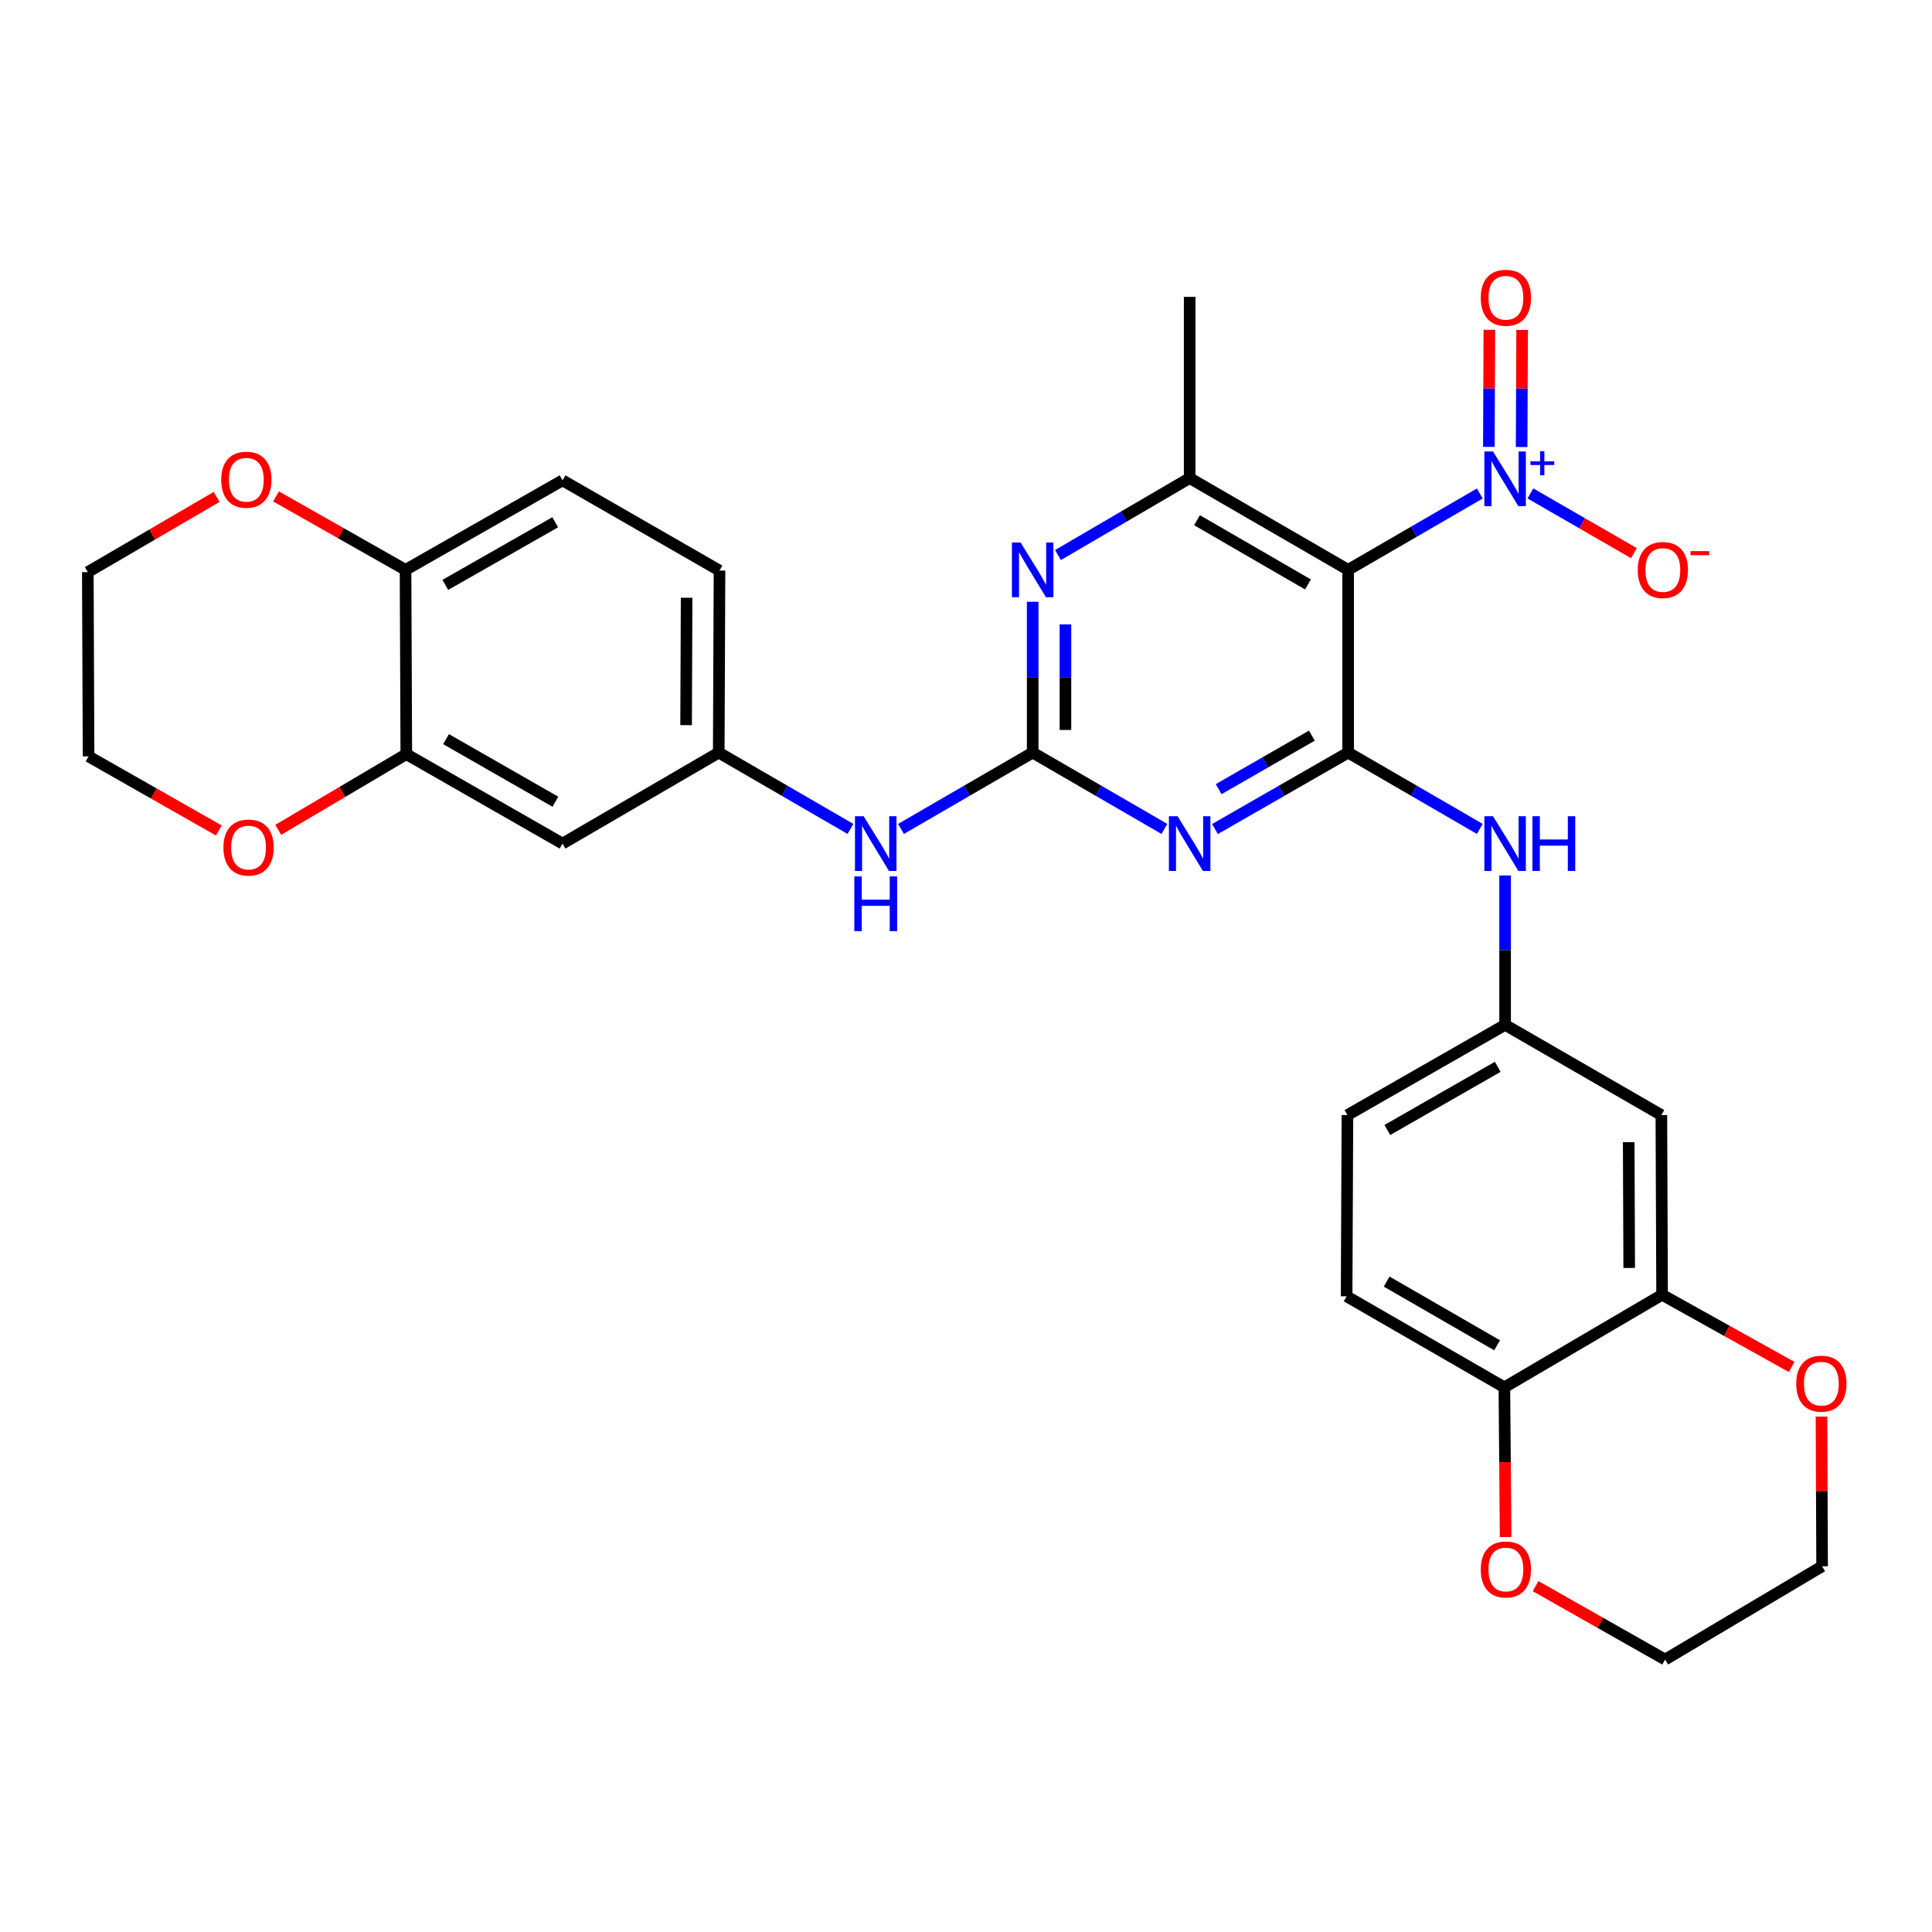 <?xml version='1.0' encoding='iso-8859-1'?>
<svg version='1.1' baseProfile='full'
              xmlns='http://www.w3.org/2000/svg'
                      xmlns:rdkit='http://www.rdkit.org/xml'
                      xmlns:xlink='http://www.w3.org/1999/xlink'
                  xml:space='preserve'
width='1000px' height='1000px' viewBox='0 0 1000 1000'>
<!-- END OF HEADER -->
<rect style='opacity:1.0;fill:#FFFFFF;stroke:none' width='1000' height='1000' x='0' y='0'> </rect>
<path class='bond-0' d='M 697.805,389.539 L 663.338,409.326' style='fill:none;fill-rule:evenodd;stroke:#000000;stroke-width:6px;stroke-linecap:butt;stroke-linejoin:miter;stroke-opacity:1' />
<path class='bond-0' d='M 663.338,409.326 L 628.872,429.113' style='fill:none;fill-rule:evenodd;stroke:#0000FF;stroke-width:6px;stroke-linecap:butt;stroke-linejoin:miter;stroke-opacity:1' />
<path class='bond-0' d='M 679.02,380.766 L 654.894,394.616' style='fill:none;fill-rule:evenodd;stroke:#000000;stroke-width:6px;stroke-linecap:butt;stroke-linejoin:miter;stroke-opacity:1' />
<path class='bond-0' d='M 654.894,394.616 L 630.767,408.467' style='fill:none;fill-rule:evenodd;stroke:#0000FF;stroke-width:6px;stroke-linecap:butt;stroke-linejoin:miter;stroke-opacity:1' />
<path class='bond-1' d='M 697.805,389.539 L 697.805,294.951' style='fill:none;fill-rule:evenodd;stroke:#000000;stroke-width:6px;stroke-linecap:butt;stroke-linejoin:miter;stroke-opacity:1' />
<path class='bond-6' d='M 697.805,389.539 L 731.879,409.294' style='fill:none;fill-rule:evenodd;stroke:#000000;stroke-width:6px;stroke-linecap:butt;stroke-linejoin:miter;stroke-opacity:1' />
<path class='bond-6' d='M 731.879,409.294 L 765.953,429.048' style='fill:none;fill-rule:evenodd;stroke:#0000FF;stroke-width:6px;stroke-linecap:butt;stroke-linejoin:miter;stroke-opacity:1' />
<path class='bond-2' d='M 602.679,429.05 L 568.596,409.295' style='fill:none;fill-rule:evenodd;stroke:#0000FF;stroke-width:6px;stroke-linecap:butt;stroke-linejoin:miter;stroke-opacity:1' />
<path class='bond-2' d='M 568.596,409.295 L 534.512,389.539' style='fill:none;fill-rule:evenodd;stroke:#000000;stroke-width:6px;stroke-linecap:butt;stroke-linejoin:miter;stroke-opacity:1' />
<path class='bond-3' d='M 697.805,294.951 L 731.879,275.192' style='fill:none;fill-rule:evenodd;stroke:#000000;stroke-width:6px;stroke-linecap:butt;stroke-linejoin:miter;stroke-opacity:1' />
<path class='bond-3' d='M 731.879,275.192 L 765.953,255.434' style='fill:none;fill-rule:evenodd;stroke:#0000FF;stroke-width:6px;stroke-linecap:butt;stroke-linejoin:miter;stroke-opacity:1' />
<path class='bond-5' d='M 697.805,294.951 L 615.767,247.458' style='fill:none;fill-rule:evenodd;stroke:#000000;stroke-width:6px;stroke-linecap:butt;stroke-linejoin:miter;stroke-opacity:1' />
<path class='bond-5' d='M 677.001,302.506 L 619.575,269.261' style='fill:none;fill-rule:evenodd;stroke:#000000;stroke-width:6px;stroke-linecap:butt;stroke-linejoin:miter;stroke-opacity:1' />
<path class='bond-9' d='M 534.512,389.539 L 500.438,409.294' style='fill:none;fill-rule:evenodd;stroke:#000000;stroke-width:6px;stroke-linecap:butt;stroke-linejoin:miter;stroke-opacity:1' />
<path class='bond-9' d='M 500.438,409.294 L 466.363,429.048' style='fill:none;fill-rule:evenodd;stroke:#0000FF;stroke-width:6px;stroke-linecap:butt;stroke-linejoin:miter;stroke-opacity:1' />
<path class='bond-31' d='M 534.512,389.539 L 534.512,350.507' style='fill:none;fill-rule:evenodd;stroke:#000000;stroke-width:6px;stroke-linecap:butt;stroke-linejoin:miter;stroke-opacity:1' />
<path class='bond-31' d='M 534.512,350.507 L 534.512,311.475' style='fill:none;fill-rule:evenodd;stroke:#0000FF;stroke-width:6px;stroke-linecap:butt;stroke-linejoin:miter;stroke-opacity:1' />
<path class='bond-31' d='M 551.474,377.83 L 551.474,350.507' style='fill:none;fill-rule:evenodd;stroke:#000000;stroke-width:6px;stroke-linecap:butt;stroke-linejoin:miter;stroke-opacity:1' />
<path class='bond-31' d='M 551.474,350.507 L 551.474,323.185' style='fill:none;fill-rule:evenodd;stroke:#0000FF;stroke-width:6px;stroke-linecap:butt;stroke-linejoin:miter;stroke-opacity:1' />
<path class='bond-12' d='M 792.138,255.4 L 818.925,270.855' style='fill:none;fill-rule:evenodd;stroke:#0000FF;stroke-width:6px;stroke-linecap:butt;stroke-linejoin:miter;stroke-opacity:1' />
<path class='bond-12' d='M 818.925,270.855 L 845.713,286.309' style='fill:none;fill-rule:evenodd;stroke:#FF0000;stroke-width:6px;stroke-linecap:butt;stroke-linejoin:miter;stroke-opacity:1' />
<path class='bond-15' d='M 787.593,231.376 L 787.724,201.072' style='fill:none;fill-rule:evenodd;stroke:#0000FF;stroke-width:6px;stroke-linecap:butt;stroke-linejoin:miter;stroke-opacity:1' />
<path class='bond-15' d='M 787.724,201.072 L 787.855,170.767' style='fill:none;fill-rule:evenodd;stroke:#FF0000;stroke-width:6px;stroke-linecap:butt;stroke-linejoin:miter;stroke-opacity:1' />
<path class='bond-15' d='M 770.632,231.303 L 770.762,200.998' style='fill:none;fill-rule:evenodd;stroke:#0000FF;stroke-width:6px;stroke-linecap:butt;stroke-linejoin:miter;stroke-opacity:1' />
<path class='bond-15' d='M 770.762,200.998 L 770.893,170.694' style='fill:none;fill-rule:evenodd;stroke:#FF0000;stroke-width:6px;stroke-linecap:butt;stroke-linejoin:miter;stroke-opacity:1' />
<path class='bond-4' d='M 547.605,287.298 L 581.686,267.378' style='fill:none;fill-rule:evenodd;stroke:#0000FF;stroke-width:6px;stroke-linecap:butt;stroke-linejoin:miter;stroke-opacity:1' />
<path class='bond-4' d='M 581.686,267.378 L 615.767,247.458' style='fill:none;fill-rule:evenodd;stroke:#000000;stroke-width:6px;stroke-linecap:butt;stroke-linejoin:miter;stroke-opacity:1' />
<path class='bond-26' d='M 615.767,247.458 L 615.767,153.661' style='fill:none;fill-rule:evenodd;stroke:#000000;stroke-width:6px;stroke-linecap:butt;stroke-linejoin:miter;stroke-opacity:1' />
<path class='bond-16' d='M 779.041,453.142 L 779.041,491.802' style='fill:none;fill-rule:evenodd;stroke:#0000FF;stroke-width:6px;stroke-linecap:butt;stroke-linejoin:miter;stroke-opacity:1' />
<path class='bond-16' d='M 779.041,491.802 L 779.041,530.461' style='fill:none;fill-rule:evenodd;stroke:#000000;stroke-width:6px;stroke-linecap:butt;stroke-linejoin:miter;stroke-opacity:1' />
<path class='bond-7' d='M 210.302,390.34 L 291.171,436.636' style='fill:none;fill-rule:evenodd;stroke:#000000;stroke-width:6px;stroke-linecap:butt;stroke-linejoin:miter;stroke-opacity:1' />
<path class='bond-7' d='M 230.859,382.565 L 287.467,414.972' style='fill:none;fill-rule:evenodd;stroke:#000000;stroke-width:6px;stroke-linecap:butt;stroke-linejoin:miter;stroke-opacity:1' />
<path class='bond-18' d='M 210.302,390.34 L 177.162,409.93' style='fill:none;fill-rule:evenodd;stroke:#000000;stroke-width:6px;stroke-linecap:butt;stroke-linejoin:miter;stroke-opacity:1' />
<path class='bond-18' d='M 177.162,409.93 L 144.022,429.519' style='fill:none;fill-rule:evenodd;stroke:#FF0000;stroke-width:6px;stroke-linecap:butt;stroke-linejoin:miter;stroke-opacity:1' />
<path class='bond-34' d='M 210.302,390.34 L 209.906,294.951' style='fill:none;fill-rule:evenodd;stroke:#000000;stroke-width:6px;stroke-linecap:butt;stroke-linejoin:miter;stroke-opacity:1' />
<path class='bond-8' d='M 860.296,670.168 L 859.919,577.162' style='fill:none;fill-rule:evenodd;stroke:#000000;stroke-width:6px;stroke-linecap:butt;stroke-linejoin:miter;stroke-opacity:1' />
<path class='bond-8' d='M 843.278,656.286 L 843.014,591.182' style='fill:none;fill-rule:evenodd;stroke:#000000;stroke-width:6px;stroke-linecap:butt;stroke-linejoin:miter;stroke-opacity:1' />
<path class='bond-14' d='M 860.296,670.168 L 778.664,718.075' style='fill:none;fill-rule:evenodd;stroke:#000000;stroke-width:6px;stroke-linecap:butt;stroke-linejoin:miter;stroke-opacity:1' />
<path class='bond-19' d='M 860.296,670.168 L 893.833,688.857' style='fill:none;fill-rule:evenodd;stroke:#000000;stroke-width:6px;stroke-linecap:butt;stroke-linejoin:miter;stroke-opacity:1' />
<path class='bond-19' d='M 893.833,688.857 L 927.37,707.546' style='fill:none;fill-rule:evenodd;stroke:#FF0000;stroke-width:6px;stroke-linecap:butt;stroke-linejoin:miter;stroke-opacity:1' />
<path class='bond-17' d='M 440.188,429.05 L 406.104,409.295' style='fill:none;fill-rule:evenodd;stroke:#0000FF;stroke-width:6px;stroke-linecap:butt;stroke-linejoin:miter;stroke-opacity:1' />
<path class='bond-17' d='M 406.104,409.295 L 372.021,389.539' style='fill:none;fill-rule:evenodd;stroke:#000000;stroke-width:6px;stroke-linecap:butt;stroke-linejoin:miter;stroke-opacity:1' />
<path class='bond-10' d='M 859.919,577.162 L 779.041,530.461' style='fill:none;fill-rule:evenodd;stroke:#000000;stroke-width:6px;stroke-linecap:butt;stroke-linejoin:miter;stroke-opacity:1' />
<path class='bond-11' d='M 291.171,436.636 L 372.021,389.539' style='fill:none;fill-rule:evenodd;stroke:#000000;stroke-width:6px;stroke-linecap:butt;stroke-linejoin:miter;stroke-opacity:1' />
<path class='bond-13' d='M 209.906,294.951 L 291.171,248.636' style='fill:none;fill-rule:evenodd;stroke:#000000;stroke-width:6px;stroke-linecap:butt;stroke-linejoin:miter;stroke-opacity:1' />
<path class='bond-13' d='M 230.494,302.74 L 287.379,270.32' style='fill:none;fill-rule:evenodd;stroke:#000000;stroke-width:6px;stroke-linecap:butt;stroke-linejoin:miter;stroke-opacity:1' />
<path class='bond-21' d='M 209.906,294.951 L 176.388,275.943' style='fill:none;fill-rule:evenodd;stroke:#000000;stroke-width:6px;stroke-linecap:butt;stroke-linejoin:miter;stroke-opacity:1' />
<path class='bond-21' d='M 176.388,275.943 L 142.87,256.936' style='fill:none;fill-rule:evenodd;stroke:#FF0000;stroke-width:6px;stroke-linecap:butt;stroke-linejoin:miter;stroke-opacity:1' />
<path class='bond-20' d='M 778.664,718.075 L 778.986,756.834' style='fill:none;fill-rule:evenodd;stroke:#000000;stroke-width:6px;stroke-linecap:butt;stroke-linejoin:miter;stroke-opacity:1' />
<path class='bond-20' d='M 778.986,756.834 L 779.308,795.593' style='fill:none;fill-rule:evenodd;stroke:#FF0000;stroke-width:6px;stroke-linecap:butt;stroke-linejoin:miter;stroke-opacity:1' />
<path class='bond-32' d='M 778.664,718.075 L 697.004,670.969' style='fill:none;fill-rule:evenodd;stroke:#000000;stroke-width:6px;stroke-linecap:butt;stroke-linejoin:miter;stroke-opacity:1' />
<path class='bond-32' d='M 774.89,696.317 L 717.728,663.343' style='fill:none;fill-rule:evenodd;stroke:#000000;stroke-width:6px;stroke-linecap:butt;stroke-linejoin:miter;stroke-opacity:1' />
<path class='bond-24' d='M 779.041,530.461 L 697.428,577.162' style='fill:none;fill-rule:evenodd;stroke:#000000;stroke-width:6px;stroke-linecap:butt;stroke-linejoin:miter;stroke-opacity:1' />
<path class='bond-24' d='M 775.223,552.188 L 718.094,584.879' style='fill:none;fill-rule:evenodd;stroke:#000000;stroke-width:6px;stroke-linecap:butt;stroke-linejoin:miter;stroke-opacity:1' />
<path class='bond-25' d='M 372.021,389.539 L 372.416,295.337' style='fill:none;fill-rule:evenodd;stroke:#000000;stroke-width:6px;stroke-linecap:butt;stroke-linejoin:miter;stroke-opacity:1' />
<path class='bond-25' d='M 355.119,375.338 L 355.396,309.396' style='fill:none;fill-rule:evenodd;stroke:#000000;stroke-width:6px;stroke-linecap:butt;stroke-linejoin:miter;stroke-opacity:1' />
<path class='bond-28' d='M 113.269,429.856 L 79.555,410.677' style='fill:none;fill-rule:evenodd;stroke:#FF0000;stroke-width:6px;stroke-linecap:butt;stroke-linejoin:miter;stroke-opacity:1' />
<path class='bond-28' d='M 79.555,410.677 L 45.841,391.499' style='fill:none;fill-rule:evenodd;stroke:#000000;stroke-width:6px;stroke-linecap:butt;stroke-linejoin:miter;stroke-opacity:1' />
<path class='bond-27' d='M 942.799,733.23 L 942.957,771.967' style='fill:none;fill-rule:evenodd;stroke:#FF0000;stroke-width:6px;stroke-linecap:butt;stroke-linejoin:miter;stroke-opacity:1' />
<path class='bond-27' d='M 942.957,771.967 L 943.116,810.704' style='fill:none;fill-rule:evenodd;stroke:#000000;stroke-width:6px;stroke-linecap:butt;stroke-linejoin:miter;stroke-opacity:1' />
<path class='bond-33' d='M 794.815,820.977 L 828.342,839.978' style='fill:none;fill-rule:evenodd;stroke:#FF0000;stroke-width:6px;stroke-linecap:butt;stroke-linejoin:miter;stroke-opacity:1' />
<path class='bond-33' d='M 828.342,839.978 L 861.87,858.978' style='fill:none;fill-rule:evenodd;stroke:#000000;stroke-width:6px;stroke-linecap:butt;stroke-linejoin:miter;stroke-opacity:1' />
<path class='bond-29' d='M 112.126,257.199 L 78.79,276.664' style='fill:none;fill-rule:evenodd;stroke:#FF0000;stroke-width:6px;stroke-linecap:butt;stroke-linejoin:miter;stroke-opacity:1' />
<path class='bond-29' d='M 78.79,276.664 L 45.455,296.128' style='fill:none;fill-rule:evenodd;stroke:#000000;stroke-width:6px;stroke-linecap:butt;stroke-linejoin:miter;stroke-opacity:1' />
<path class='bond-22' d='M 697.004,670.969 L 697.428,577.162' style='fill:none;fill-rule:evenodd;stroke:#000000;stroke-width:6px;stroke-linecap:butt;stroke-linejoin:miter;stroke-opacity:1' />
<path class='bond-23' d='M 291.171,248.636 L 372.416,295.337' style='fill:none;fill-rule:evenodd;stroke:#000000;stroke-width:6px;stroke-linecap:butt;stroke-linejoin:miter;stroke-opacity:1' />
<path class='bond-30' d='M 943.116,810.704 L 861.87,858.978' style='fill:none;fill-rule:evenodd;stroke:#000000;stroke-width:6px;stroke-linecap:butt;stroke-linejoin:miter;stroke-opacity:1' />
<path class='bond-35' d='M 45.841,391.499 L 45.455,296.128' style='fill:none;fill-rule:evenodd;stroke:#000000;stroke-width:6px;stroke-linecap:butt;stroke-linejoin:miter;stroke-opacity:1' />
<path  class='atom-1' d='M 609.507 422.476
L 618.787 437.476
Q 619.707 438.956, 621.187 441.636
Q 622.667 444.316, 622.747 444.476
L 622.747 422.476
L 626.507 422.476
L 626.507 450.796
L 622.627 450.796
L 612.667 434.396
Q 611.507 432.476, 610.267 430.276
Q 609.067 428.076, 608.707 427.396
L 608.707 450.796
L 605.027 450.796
L 605.027 422.476
L 609.507 422.476
' fill='#0000FF'/>
<path  class='atom-4' d='M 772.781 233.685
L 782.061 248.685
Q 782.981 250.165, 784.461 252.845
Q 785.941 255.525, 786.021 255.685
L 786.021 233.685
L 789.781 233.685
L 789.781 262.005
L 785.901 262.005
L 775.941 245.605
Q 774.781 243.685, 773.541 241.485
Q 772.341 239.285, 771.981 238.605
L 771.981 262.005
L 768.301 262.005
L 768.301 233.685
L 772.781 233.685
' fill='#0000FF'/>
<path  class='atom-4' d='M 792.157 238.789
L 797.147 238.789
L 797.147 233.536
L 799.364 233.536
L 799.364 238.789
L 804.486 238.789
L 804.486 240.69
L 799.364 240.69
L 799.364 245.97
L 797.147 245.97
L 797.147 240.69
L 792.157 240.69
L 792.157 238.789
' fill='#0000FF'/>
<path  class='atom-5' d='M 528.252 280.791
L 537.532 295.791
Q 538.452 297.271, 539.932 299.951
Q 541.412 302.631, 541.492 302.791
L 541.492 280.791
L 545.252 280.791
L 545.252 309.111
L 541.372 309.111
L 531.412 292.711
Q 530.252 290.791, 529.012 288.591
Q 527.812 286.391, 527.452 285.711
L 527.452 309.111
L 523.772 309.111
L 523.772 280.791
L 528.252 280.791
' fill='#0000FF'/>
<path  class='atom-7' d='M 772.781 422.476
L 782.061 437.476
Q 782.981 438.956, 784.461 441.636
Q 785.941 444.316, 786.021 444.476
L 786.021 422.476
L 789.781 422.476
L 789.781 450.796
L 785.901 450.796
L 775.941 434.396
Q 774.781 432.476, 773.541 430.276
Q 772.341 428.076, 771.981 427.396
L 771.981 450.796
L 768.301 450.796
L 768.301 422.476
L 772.781 422.476
' fill='#0000FF'/>
<path  class='atom-7' d='M 793.181 422.476
L 797.021 422.476
L 797.021 434.516
L 811.501 434.516
L 811.501 422.476
L 815.341 422.476
L 815.341 450.796
L 811.501 450.796
L 811.501 437.716
L 797.021 437.716
L 797.021 450.796
L 793.181 450.796
L 793.181 422.476
' fill='#0000FF'/>
<path  class='atom-10' d='M 447.016 422.476
L 456.296 437.476
Q 457.216 438.956, 458.696 441.636
Q 460.176 444.316, 460.256 444.476
L 460.256 422.476
L 464.016 422.476
L 464.016 450.796
L 460.136 450.796
L 450.176 434.396
Q 449.016 432.476, 447.776 430.276
Q 446.576 428.076, 446.216 427.396
L 446.216 450.796
L 442.536 450.796
L 442.536 422.476
L 447.016 422.476
' fill='#0000FF'/>
<path  class='atom-10' d='M 442.196 453.628
L 446.036 453.628
L 446.036 465.668
L 460.516 465.668
L 460.516 453.628
L 464.356 453.628
L 464.356 481.948
L 460.516 481.948
L 460.516 468.868
L 446.036 468.868
L 446.036 481.948
L 442.196 481.948
L 442.196 453.628
' fill='#0000FF'/>
<path  class='atom-13' d='M 847.692 295.031
Q 847.692 288.231, 851.052 284.431
Q 854.412 280.631, 860.692 280.631
Q 866.972 280.631, 870.332 284.431
Q 873.692 288.231, 873.692 295.031
Q 873.692 301.911, 870.292 305.831
Q 866.892 309.711, 860.692 309.711
Q 854.452 309.711, 851.052 305.831
Q 847.692 301.951, 847.692 295.031
M 860.692 306.511
Q 865.012 306.511, 867.332 303.631
Q 869.692 300.711, 869.692 295.031
Q 869.692 289.471, 867.332 286.671
Q 865.012 283.831, 860.692 283.831
Q 856.372 283.831, 854.012 286.631
Q 851.692 289.431, 851.692 295.031
Q 851.692 300.751, 854.012 303.631
Q 856.372 306.511, 860.692 306.511
' fill='#FF0000'/>
<path  class='atom-13' d='M 875.012 285.253
L 884.701 285.253
L 884.701 287.365
L 875.012 287.365
L 875.012 285.253
' fill='#FF0000'/>
<path  class='atom-16' d='M 766.446 154.118
Q 766.446 147.318, 769.806 143.518
Q 773.166 139.718, 779.446 139.718
Q 785.726 139.718, 789.086 143.518
Q 792.446 147.318, 792.446 154.118
Q 792.446 160.998, 789.046 164.918
Q 785.646 168.798, 779.446 168.798
Q 773.206 168.798, 769.806 164.918
Q 766.446 161.038, 766.446 154.118
M 779.446 165.598
Q 783.766 165.598, 786.086 162.718
Q 788.446 159.798, 788.446 154.118
Q 788.446 148.558, 786.086 145.758
Q 783.766 142.918, 779.446 142.918
Q 775.126 142.918, 772.766 145.718
Q 770.446 148.518, 770.446 154.118
Q 770.446 159.838, 772.766 162.718
Q 775.126 165.598, 779.446 165.598
' fill='#FF0000'/>
<path  class='atom-19' d='M 115.651 438.685
Q 115.651 431.885, 119.011 428.085
Q 122.371 424.285, 128.651 424.285
Q 134.931 424.285, 138.291 428.085
Q 141.651 431.885, 141.651 438.685
Q 141.651 445.565, 138.251 449.485
Q 134.851 453.365, 128.651 453.365
Q 122.411 453.365, 119.011 449.485
Q 115.651 445.605, 115.651 438.685
M 128.651 450.165
Q 132.971 450.165, 135.291 447.285
Q 137.651 444.365, 137.651 438.685
Q 137.651 433.125, 135.291 430.325
Q 132.971 427.485, 128.651 427.485
Q 124.331 427.485, 121.971 430.285
Q 119.651 433.085, 119.651 438.685
Q 119.651 444.405, 121.971 447.285
Q 124.331 450.165, 128.651 450.165
' fill='#FF0000'/>
<path  class='atom-20' d='M 929.729 716.186
Q 929.729 709.386, 933.089 705.586
Q 936.449 701.786, 942.729 701.786
Q 949.009 701.786, 952.369 705.586
Q 955.729 709.386, 955.729 716.186
Q 955.729 723.066, 952.329 726.986
Q 948.929 730.866, 942.729 730.866
Q 936.489 730.866, 933.089 726.986
Q 929.729 723.106, 929.729 716.186
M 942.729 727.666
Q 947.049 727.666, 949.369 724.786
Q 951.729 721.866, 951.729 716.186
Q 951.729 710.626, 949.369 707.826
Q 947.049 704.986, 942.729 704.986
Q 938.409 704.986, 936.049 707.786
Q 933.729 710.586, 933.729 716.186
Q 933.729 721.906, 936.049 724.786
Q 938.409 727.666, 942.729 727.666
' fill='#FF0000'/>
<path  class='atom-21' d='M 766.446 812.348
Q 766.446 805.548, 769.806 801.748
Q 773.166 797.948, 779.446 797.948
Q 785.726 797.948, 789.086 801.748
Q 792.446 805.548, 792.446 812.348
Q 792.446 819.228, 789.046 823.148
Q 785.646 827.028, 779.446 827.028
Q 773.206 827.028, 769.806 823.148
Q 766.446 819.268, 766.446 812.348
M 779.446 823.828
Q 783.766 823.828, 786.086 820.948
Q 788.446 818.028, 788.446 812.348
Q 788.446 806.788, 786.086 803.988
Q 783.766 801.148, 779.446 801.148
Q 775.126 801.148, 772.766 803.948
Q 770.446 806.748, 770.446 812.348
Q 770.446 818.068, 772.766 820.948
Q 775.126 823.828, 779.446 823.828
' fill='#FF0000'/>
<path  class='atom-22' d='M 114.501 248.302
Q 114.501 241.502, 117.861 237.702
Q 121.221 233.902, 127.501 233.902
Q 133.781 233.902, 137.141 237.702
Q 140.501 241.502, 140.501 248.302
Q 140.501 255.182, 137.101 259.102
Q 133.701 262.982, 127.501 262.982
Q 121.261 262.982, 117.861 259.102
Q 114.501 255.222, 114.501 248.302
M 127.501 259.782
Q 131.821 259.782, 134.141 256.902
Q 136.501 253.982, 136.501 248.302
Q 136.501 242.742, 134.141 239.942
Q 131.821 237.102, 127.501 237.102
Q 123.181 237.102, 120.821 239.902
Q 118.501 242.702, 118.501 248.302
Q 118.501 254.022, 120.821 256.902
Q 123.181 259.782, 127.501 259.782
' fill='#FF0000'/>
</svg>
